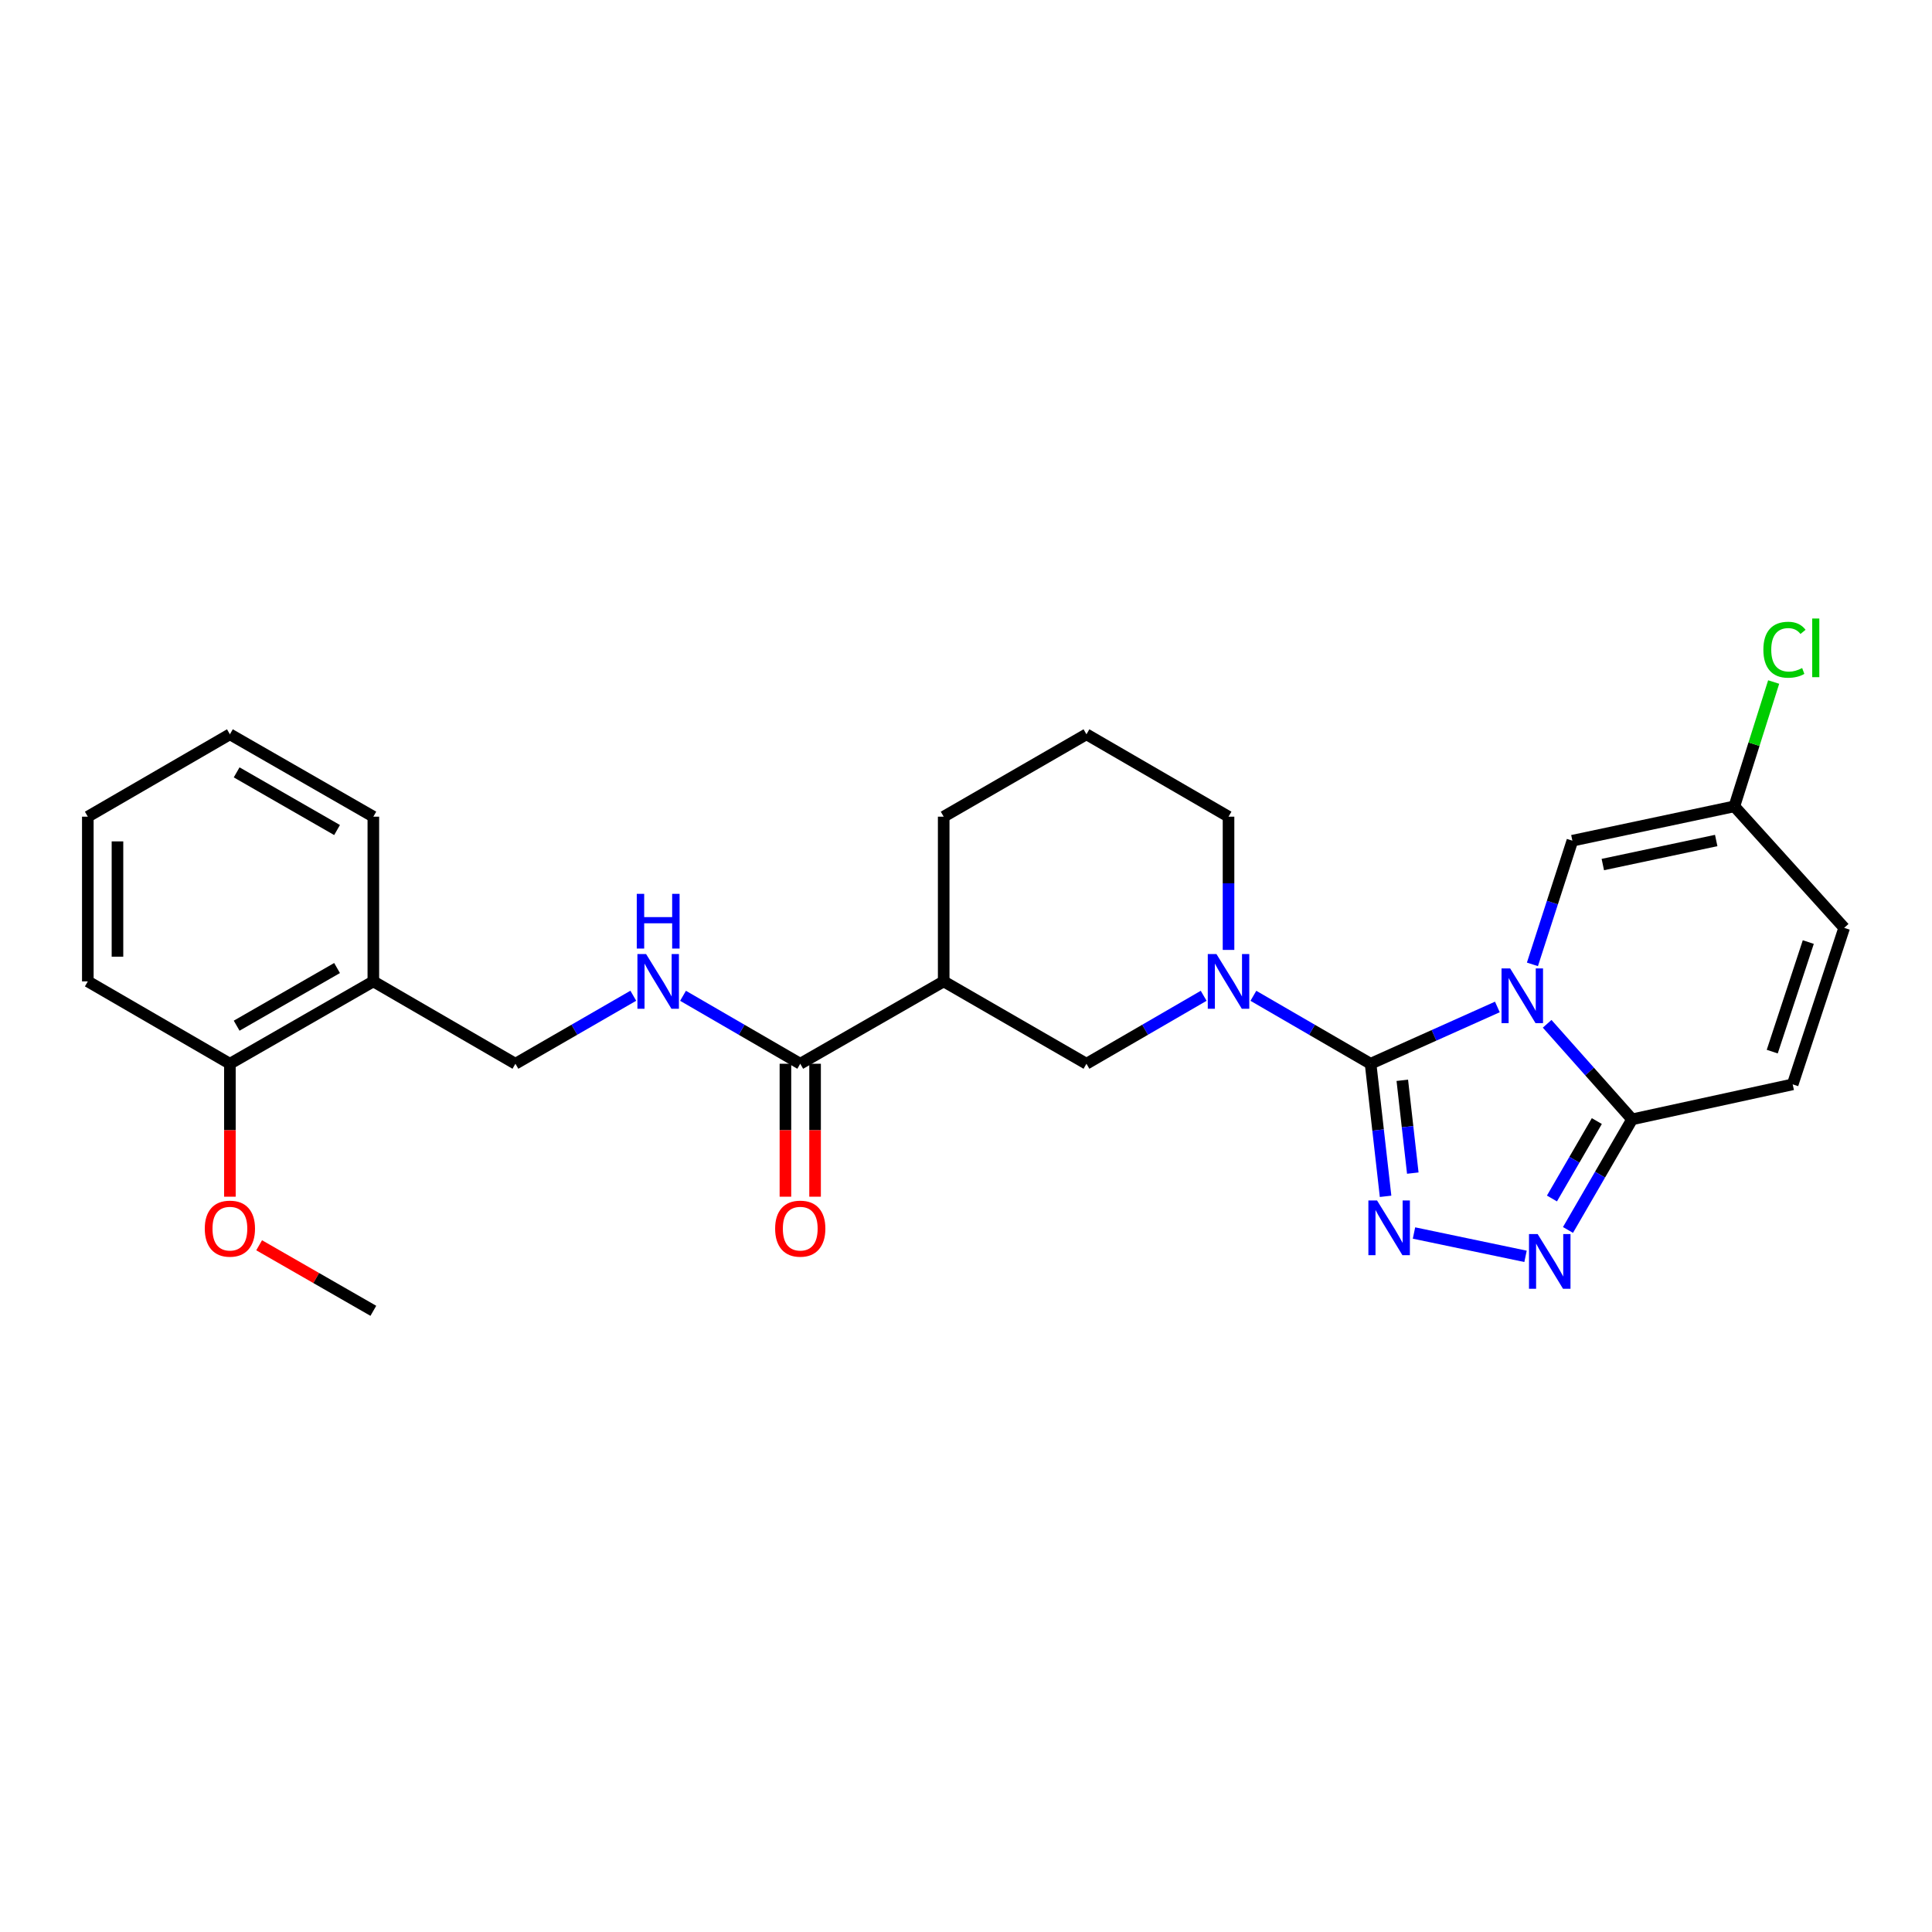<?xml version='1.0' encoding='iso-8859-1'?>
<svg version='1.1' baseProfile='full'
              xmlns='http://www.w3.org/2000/svg'
                      xmlns:rdkit='http://www.rdkit.org/xml'
                      xmlns:xlink='http://www.w3.org/1999/xlink'
                  xml:space='preserve'
width='1000px' height='1000px' viewBox='0 0 1000 1000'>
<!-- END OF HEADER -->
<rect style='opacity:1.0;fill:#FFFFFF;stroke:none' width='1000' height='1000' x='0' y='0'> </rect>
<path class='bond-0' d='M 775.034,521.201 L 742.224,535.899' style='fill:none;fill-rule:evenodd;stroke:#0000FF;stroke-width:6px;stroke-linecap:butt;stroke-linejoin:miter;stroke-opacity:1' />
<path class='bond-0' d='M 742.224,535.899 L 709.414,550.597' style='fill:none;fill-rule:evenodd;stroke:#000000;stroke-width:6px;stroke-linecap:butt;stroke-linejoin:miter;stroke-opacity:1' />
<path class='bond-3' d='M 800.804,529.914 L 822.786,554.644' style='fill:none;fill-rule:evenodd;stroke:#0000FF;stroke-width:6px;stroke-linecap:butt;stroke-linejoin:miter;stroke-opacity:1' />
<path class='bond-3' d='M 822.786,554.644 L 844.769,579.374' style='fill:none;fill-rule:evenodd;stroke:#000000;stroke-width:6px;stroke-linecap:butt;stroke-linejoin:miter;stroke-opacity:1' />
<path class='bond-5' d='M 793.181,499.157 L 803.521,467.15' style='fill:none;fill-rule:evenodd;stroke:#0000FF;stroke-width:6px;stroke-linecap:butt;stroke-linejoin:miter;stroke-opacity:1' />
<path class='bond-5' d='M 803.521,467.15 L 813.862,435.143' style='fill:none;fill-rule:evenodd;stroke:#000000;stroke-width:6px;stroke-linecap:butt;stroke-linejoin:miter;stroke-opacity:1' />
<path class='bond-1' d='M 709.414,550.597 L 713.293,584.906' style='fill:none;fill-rule:evenodd;stroke:#000000;stroke-width:6px;stroke-linecap:butt;stroke-linejoin:miter;stroke-opacity:1' />
<path class='bond-1' d='M 713.293,584.906 L 717.172,619.214' style='fill:none;fill-rule:evenodd;stroke:#0000FF;stroke-width:6px;stroke-linecap:butt;stroke-linejoin:miter;stroke-opacity:1' />
<path class='bond-1' d='M 725.828,559.166 L 728.544,583.182' style='fill:none;fill-rule:evenodd;stroke:#000000;stroke-width:6px;stroke-linecap:butt;stroke-linejoin:miter;stroke-opacity:1' />
<path class='bond-1' d='M 728.544,583.182 L 731.259,607.198' style='fill:none;fill-rule:evenodd;stroke:#0000FF;stroke-width:6px;stroke-linecap:butt;stroke-linejoin:miter;stroke-opacity:1' />
<path class='bond-2' d='M 709.414,550.597 L 679.081,533.011' style='fill:none;fill-rule:evenodd;stroke:#000000;stroke-width:6px;stroke-linecap:butt;stroke-linejoin:miter;stroke-opacity:1' />
<path class='bond-2' d='M 679.081,533.011 L 648.748,515.425' style='fill:none;fill-rule:evenodd;stroke:#0000FF;stroke-width:6px;stroke-linecap:butt;stroke-linejoin:miter;stroke-opacity:1' />
<path class='bond-27' d='M 731.878,638.202 L 789.612,650.282' style='fill:none;fill-rule:evenodd;stroke:#0000FF;stroke-width:6px;stroke-linecap:butt;stroke-linejoin:miter;stroke-opacity:1' />
<path class='bond-8' d='M 623.019,515.424 L 592.681,533.011' style='fill:none;fill-rule:evenodd;stroke:#0000FF;stroke-width:6px;stroke-linecap:butt;stroke-linejoin:miter;stroke-opacity:1' />
<path class='bond-8' d='M 592.681,533.011 L 562.344,550.597' style='fill:none;fill-rule:evenodd;stroke:#000000;stroke-width:6px;stroke-linecap:butt;stroke-linejoin:miter;stroke-opacity:1' />
<path class='bond-17' d='M 635.884,491.674 L 635.884,457.193' style='fill:none;fill-rule:evenodd;stroke:#0000FF;stroke-width:6px;stroke-linecap:butt;stroke-linejoin:miter;stroke-opacity:1' />
<path class='bond-17' d='M 635.884,457.193 L 635.884,422.711' style='fill:none;fill-rule:evenodd;stroke:#000000;stroke-width:6px;stroke-linecap:butt;stroke-linejoin:miter;stroke-opacity:1' />
<path class='bond-4' d='M 844.769,579.374 L 828.178,607.997' style='fill:none;fill-rule:evenodd;stroke:#000000;stroke-width:6px;stroke-linecap:butt;stroke-linejoin:miter;stroke-opacity:1' />
<path class='bond-4' d='M 828.178,607.997 L 811.586,636.62' style='fill:none;fill-rule:evenodd;stroke:#0000FF;stroke-width:6px;stroke-linecap:butt;stroke-linejoin:miter;stroke-opacity:1' />
<path class='bond-4' d='M 826.514,580.264 L 814.9,600.3' style='fill:none;fill-rule:evenodd;stroke:#000000;stroke-width:6px;stroke-linecap:butt;stroke-linejoin:miter;stroke-opacity:1' />
<path class='bond-4' d='M 814.9,600.3 L 803.286,620.336' style='fill:none;fill-rule:evenodd;stroke:#0000FF;stroke-width:6px;stroke-linecap:butt;stroke-linejoin:miter;stroke-opacity:1' />
<path class='bond-9' d='M 844.769,579.374 L 927.892,561.264' style='fill:none;fill-rule:evenodd;stroke:#000000;stroke-width:6px;stroke-linecap:butt;stroke-linejoin:miter;stroke-opacity:1' />
<path class='bond-10' d='M 813.862,435.143 L 897.701,417.365' style='fill:none;fill-rule:evenodd;stroke:#000000;stroke-width:6px;stroke-linecap:butt;stroke-linejoin:miter;stroke-opacity:1' />
<path class='bond-10' d='M 829.621,447.49 L 888.308,435.045' style='fill:none;fill-rule:evenodd;stroke:#000000;stroke-width:6px;stroke-linecap:butt;stroke-linejoin:miter;stroke-opacity:1' />
<path class='bond-6' d='M 488.455,507.966 L 562.344,550.597' style='fill:none;fill-rule:evenodd;stroke:#000000;stroke-width:6px;stroke-linecap:butt;stroke-linejoin:miter;stroke-opacity:1' />
<path class='bond-7' d='M 488.455,507.966 L 414.208,550.597' style='fill:none;fill-rule:evenodd;stroke:#000000;stroke-width:6px;stroke-linecap:butt;stroke-linejoin:miter;stroke-opacity:1' />
<path class='bond-29' d='M 488.455,507.966 L 488.455,422.711' style='fill:none;fill-rule:evenodd;stroke:#000000;stroke-width:6px;stroke-linecap:butt;stroke-linejoin:miter;stroke-opacity:1' />
<path class='bond-11' d='M 414.208,550.597 L 383.871,533.011' style='fill:none;fill-rule:evenodd;stroke:#000000;stroke-width:6px;stroke-linecap:butt;stroke-linejoin:miter;stroke-opacity:1' />
<path class='bond-11' d='M 383.871,533.011 L 353.534,515.424' style='fill:none;fill-rule:evenodd;stroke:#0000FF;stroke-width:6px;stroke-linecap:butt;stroke-linejoin:miter;stroke-opacity:1' />
<path class='bond-15' d='M 406.535,550.597 L 406.535,585.003' style='fill:none;fill-rule:evenodd;stroke:#000000;stroke-width:6px;stroke-linecap:butt;stroke-linejoin:miter;stroke-opacity:1' />
<path class='bond-15' d='M 406.535,585.003 L 406.535,619.409' style='fill:none;fill-rule:evenodd;stroke:#FF0000;stroke-width:6px;stroke-linecap:butt;stroke-linejoin:miter;stroke-opacity:1' />
<path class='bond-15' d='M 421.882,550.597 L 421.882,585.003' style='fill:none;fill-rule:evenodd;stroke:#000000;stroke-width:6px;stroke-linecap:butt;stroke-linejoin:miter;stroke-opacity:1' />
<path class='bond-15' d='M 421.882,585.003 L 421.882,619.409' style='fill:none;fill-rule:evenodd;stroke:#FF0000;stroke-width:6px;stroke-linecap:butt;stroke-linejoin:miter;stroke-opacity:1' />
<path class='bond-28' d='M 927.892,561.264 L 954.545,480.255' style='fill:none;fill-rule:evenodd;stroke:#000000;stroke-width:6px;stroke-linecap:butt;stroke-linejoin:miter;stroke-opacity:1' />
<path class='bond-28' d='M 917.312,544.316 L 935.969,487.61' style='fill:none;fill-rule:evenodd;stroke:#000000;stroke-width:6px;stroke-linecap:butt;stroke-linejoin:miter;stroke-opacity:1' />
<path class='bond-12' d='M 897.701,417.365 L 954.545,480.255' style='fill:none;fill-rule:evenodd;stroke:#000000;stroke-width:6px;stroke-linecap:butt;stroke-linejoin:miter;stroke-opacity:1' />
<path class='bond-18' d='M 897.701,417.365 L 907.873,385.191' style='fill:none;fill-rule:evenodd;stroke:#000000;stroke-width:6px;stroke-linecap:butt;stroke-linejoin:miter;stroke-opacity:1' />
<path class='bond-18' d='M 907.873,385.191 L 918.045,353.016' style='fill:none;fill-rule:evenodd;stroke:#00CC00;stroke-width:6px;stroke-linecap:butt;stroke-linejoin:miter;stroke-opacity:1' />
<path class='bond-14' d='M 327.796,515.393 L 297.288,532.995' style='fill:none;fill-rule:evenodd;stroke:#0000FF;stroke-width:6px;stroke-linecap:butt;stroke-linejoin:miter;stroke-opacity:1' />
<path class='bond-14' d='M 297.288,532.995 L 266.78,550.597' style='fill:none;fill-rule:evenodd;stroke:#000000;stroke-width:6px;stroke-linecap:butt;stroke-linejoin:miter;stroke-opacity:1' />
<path class='bond-13' d='M 193.241,507.966 L 266.78,550.597' style='fill:none;fill-rule:evenodd;stroke:#000000;stroke-width:6px;stroke-linecap:butt;stroke-linejoin:miter;stroke-opacity:1' />
<path class='bond-16' d='M 193.241,507.966 L 118.994,550.597' style='fill:none;fill-rule:evenodd;stroke:#000000;stroke-width:6px;stroke-linecap:butt;stroke-linejoin:miter;stroke-opacity:1' />
<path class='bond-16' d='M 174.462,501.051 L 122.489,530.893' style='fill:none;fill-rule:evenodd;stroke:#000000;stroke-width:6px;stroke-linecap:butt;stroke-linejoin:miter;stroke-opacity:1' />
<path class='bond-22' d='M 193.241,507.966 L 193.241,422.711' style='fill:none;fill-rule:evenodd;stroke:#000000;stroke-width:6px;stroke-linecap:butt;stroke-linejoin:miter;stroke-opacity:1' />
<path class='bond-20' d='M 118.994,550.597 L 118.994,585.003' style='fill:none;fill-rule:evenodd;stroke:#000000;stroke-width:6px;stroke-linecap:butt;stroke-linejoin:miter;stroke-opacity:1' />
<path class='bond-20' d='M 118.994,585.003 L 118.994,619.409' style='fill:none;fill-rule:evenodd;stroke:#FF0000;stroke-width:6px;stroke-linecap:butt;stroke-linejoin:miter;stroke-opacity:1' />
<path class='bond-23' d='M 118.994,550.597 L 45.455,507.966' style='fill:none;fill-rule:evenodd;stroke:#000000;stroke-width:6px;stroke-linecap:butt;stroke-linejoin:miter;stroke-opacity:1' />
<path class='bond-21' d='M 635.884,422.711 L 562.344,380.071' style='fill:none;fill-rule:evenodd;stroke:#000000;stroke-width:6px;stroke-linecap:butt;stroke-linejoin:miter;stroke-opacity:1' />
<path class='bond-19' d='M 488.455,422.711 L 562.344,380.071' style='fill:none;fill-rule:evenodd;stroke:#000000;stroke-width:6px;stroke-linecap:butt;stroke-linejoin:miter;stroke-opacity:1' />
<path class='bond-24' d='M 134.134,644.55 L 163.687,661.512' style='fill:none;fill-rule:evenodd;stroke:#FF0000;stroke-width:6px;stroke-linecap:butt;stroke-linejoin:miter;stroke-opacity:1' />
<path class='bond-24' d='M 163.687,661.512 L 193.241,678.475' style='fill:none;fill-rule:evenodd;stroke:#000000;stroke-width:6px;stroke-linecap:butt;stroke-linejoin:miter;stroke-opacity:1' />
<path class='bond-25' d='M 193.241,422.711 L 118.994,380.071' style='fill:none;fill-rule:evenodd;stroke:#000000;stroke-width:6px;stroke-linecap:butt;stroke-linejoin:miter;stroke-opacity:1' />
<path class='bond-25' d='M 174.461,429.624 L 122.488,399.776' style='fill:none;fill-rule:evenodd;stroke:#000000;stroke-width:6px;stroke-linecap:butt;stroke-linejoin:miter;stroke-opacity:1' />
<path class='bond-30' d='M 45.455,507.966 L 45.455,422.711' style='fill:none;fill-rule:evenodd;stroke:#000000;stroke-width:6px;stroke-linecap:butt;stroke-linejoin:miter;stroke-opacity:1' />
<path class='bond-30' d='M 60.802,495.178 L 60.802,435.5' style='fill:none;fill-rule:evenodd;stroke:#000000;stroke-width:6px;stroke-linecap:butt;stroke-linejoin:miter;stroke-opacity:1' />
<path class='bond-26' d='M 118.994,380.071 L 45.455,422.711' style='fill:none;fill-rule:evenodd;stroke:#000000;stroke-width:6px;stroke-linecap:butt;stroke-linejoin:miter;stroke-opacity:1' />
<path  class='atom-0' d='M 781.665 501.266
L 790.945 516.266
Q 791.865 517.746, 793.345 520.426
Q 794.825 523.106, 794.905 523.266
L 794.905 501.266
L 798.665 501.266
L 798.665 529.586
L 794.785 529.586
L 784.825 513.186
Q 783.665 511.266, 782.425 509.066
Q 781.225 506.866, 780.865 506.186
L 780.865 529.586
L 777.185 529.586
L 777.185 501.266
L 781.665 501.266
' fill='#0000FF'/>
<path  class='atom-2' d='M 712.755 621.351
L 722.035 636.351
Q 722.955 637.831, 724.435 640.511
Q 725.915 643.191, 725.995 643.351
L 725.995 621.351
L 729.755 621.351
L 729.755 649.671
L 725.875 649.671
L 715.915 633.271
Q 714.755 631.351, 713.515 629.151
Q 712.315 626.951, 711.955 626.271
L 711.955 649.671
L 708.275 649.671
L 708.275 621.351
L 712.755 621.351
' fill='#0000FF'/>
<path  class='atom-3' d='M 629.624 493.806
L 638.904 508.806
Q 639.824 510.286, 641.304 512.966
Q 642.784 515.646, 642.864 515.806
L 642.864 493.806
L 646.624 493.806
L 646.624 522.126
L 642.744 522.126
L 632.784 505.726
Q 631.624 503.806, 630.384 501.606
Q 629.184 499.406, 628.824 498.726
L 628.824 522.126
L 625.144 522.126
L 625.144 493.806
L 629.624 493.806
' fill='#0000FF'/>
<path  class='atom-5' d='M 795.886 638.744
L 805.166 653.744
Q 806.086 655.224, 807.566 657.904
Q 809.046 660.584, 809.126 660.744
L 809.126 638.744
L 812.886 638.744
L 812.886 667.064
L 809.006 667.064
L 799.046 650.664
Q 797.886 648.744, 796.646 646.544
Q 795.446 644.344, 795.086 643.664
L 795.086 667.064
L 791.406 667.064
L 791.406 638.744
L 795.886 638.744
' fill='#0000FF'/>
<path  class='atom-12' d='M 334.409 493.806
L 343.689 508.806
Q 344.609 510.286, 346.089 512.966
Q 347.569 515.646, 347.649 515.806
L 347.649 493.806
L 351.409 493.806
L 351.409 522.126
L 347.529 522.126
L 337.569 505.726
Q 336.409 503.806, 335.169 501.606
Q 333.969 499.406, 333.609 498.726
L 333.609 522.126
L 329.929 522.126
L 329.929 493.806
L 334.409 493.806
' fill='#0000FF'/>
<path  class='atom-12' d='M 329.589 462.654
L 333.429 462.654
L 333.429 474.694
L 347.909 474.694
L 347.909 462.654
L 351.749 462.654
L 351.749 490.974
L 347.909 490.974
L 347.909 477.894
L 333.429 477.894
L 333.429 490.974
L 329.589 490.974
L 329.589 462.654
' fill='#0000FF'/>
<path  class='atom-16' d='M 401.208 635.94
Q 401.208 629.14, 404.568 625.34
Q 407.928 621.54, 414.208 621.54
Q 420.488 621.54, 423.848 625.34
Q 427.208 629.14, 427.208 635.94
Q 427.208 642.82, 423.808 646.74
Q 420.408 650.62, 414.208 650.62
Q 407.968 650.62, 404.568 646.74
Q 401.208 642.86, 401.208 635.94
M 414.208 647.42
Q 418.528 647.42, 420.848 644.54
Q 423.208 641.62, 423.208 635.94
Q 423.208 630.38, 420.848 627.58
Q 418.528 624.74, 414.208 624.74
Q 409.888 624.74, 407.528 627.54
Q 405.208 630.34, 405.208 635.94
Q 405.208 641.66, 407.528 644.54
Q 409.888 647.42, 414.208 647.42
' fill='#FF0000'/>
<path  class='atom-19' d='M 912.718 336.305
Q 912.718 329.265, 915.998 325.585
Q 919.318 321.865, 925.598 321.865
Q 931.438 321.865, 934.558 325.985
L 931.918 328.145
Q 929.638 325.145, 925.598 325.145
Q 921.318 325.145, 919.038 328.025
Q 916.798 330.865, 916.798 336.305
Q 916.798 341.905, 919.118 344.785
Q 921.478 347.665, 926.038 347.665
Q 929.158 347.665, 932.798 345.785
L 933.918 348.785
Q 932.438 349.745, 930.198 350.305
Q 927.958 350.865, 925.478 350.865
Q 919.318 350.865, 915.998 347.105
Q 912.718 343.345, 912.718 336.305
' fill='#00CC00'/>
<path  class='atom-19' d='M 937.998 320.145
L 941.678 320.145
L 941.678 350.505
L 937.998 350.505
L 937.998 320.145
' fill='#00CC00'/>
<path  class='atom-21' d='M 105.994 635.94
Q 105.994 629.14, 109.354 625.34
Q 112.714 621.54, 118.994 621.54
Q 125.274 621.54, 128.634 625.34
Q 131.994 629.14, 131.994 635.94
Q 131.994 642.82, 128.594 646.74
Q 125.194 650.62, 118.994 650.62
Q 112.754 650.62, 109.354 646.74
Q 105.994 642.86, 105.994 635.94
M 118.994 647.42
Q 123.314 647.42, 125.634 644.54
Q 127.994 641.62, 127.994 635.94
Q 127.994 630.38, 125.634 627.58
Q 123.314 624.74, 118.994 624.74
Q 114.674 624.74, 112.314 627.54
Q 109.994 630.34, 109.994 635.94
Q 109.994 641.66, 112.314 644.54
Q 114.674 647.42, 118.994 647.42
' fill='#FF0000'/>
</svg>
